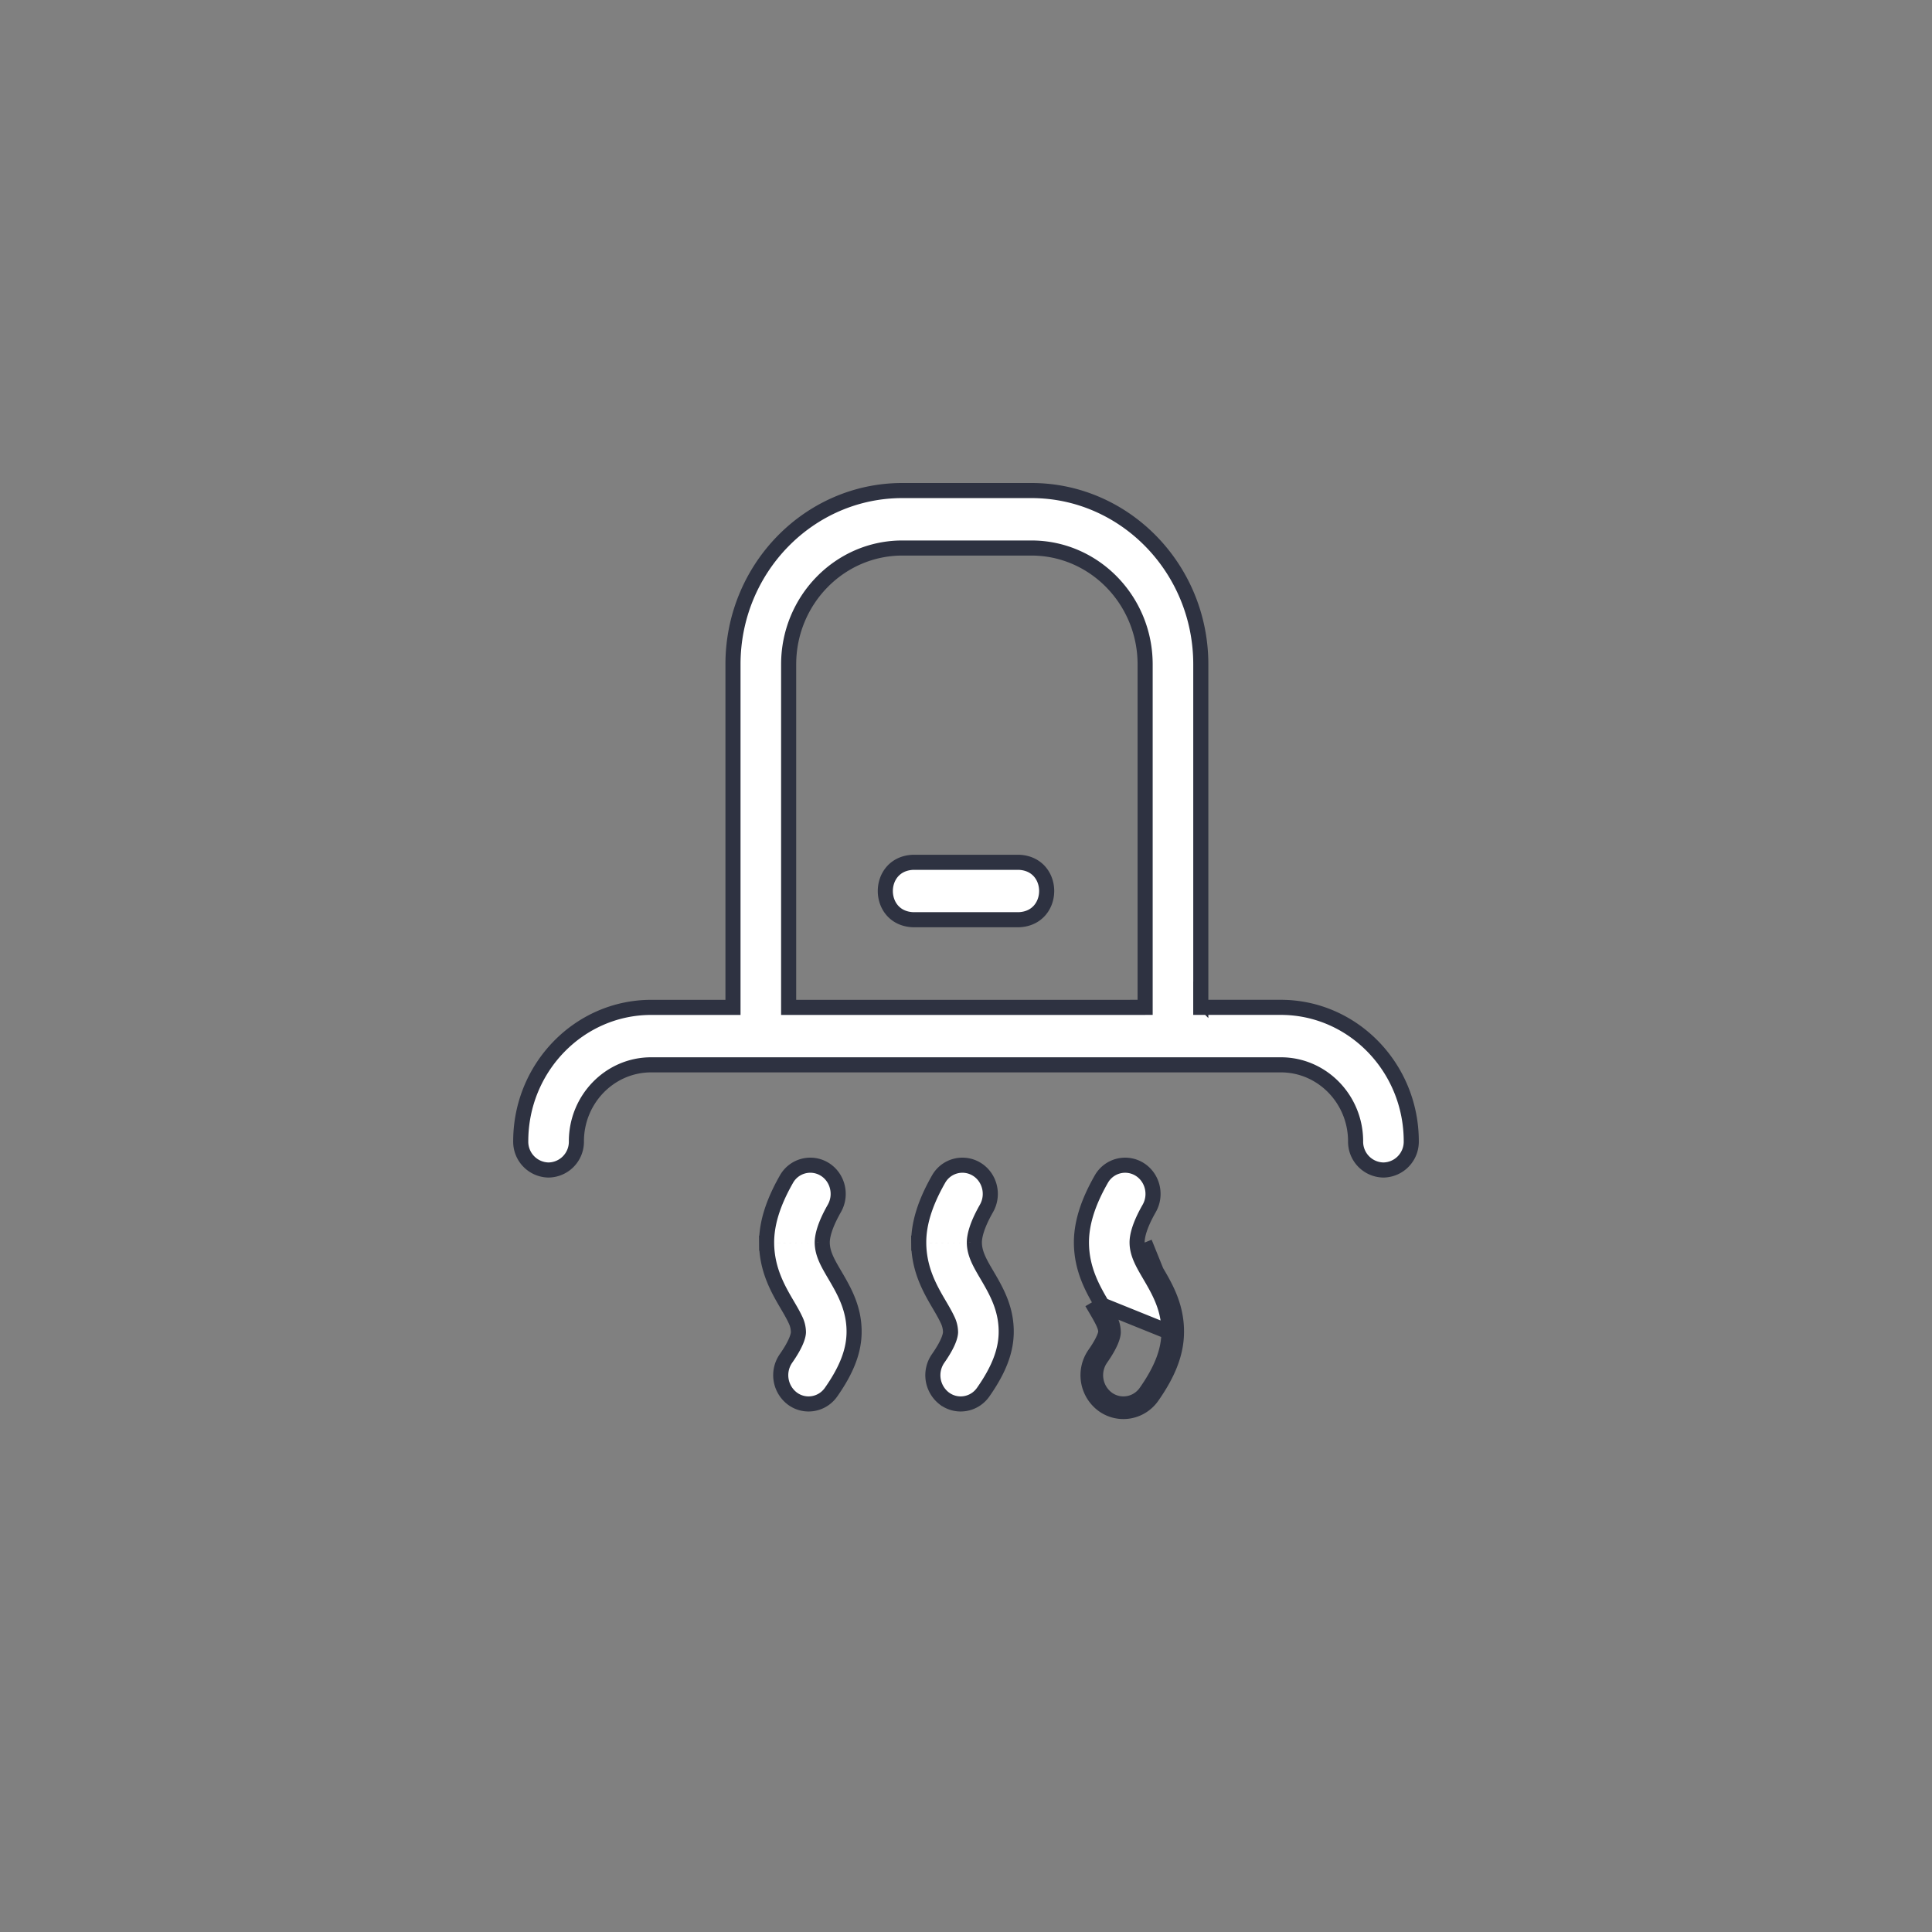<svg width="64" height="64" fill="none" xmlns="http://www.w3.org/2000/svg"><rect width="100%" height="100%" fill="#808080" stroke="none"/><mask id="a" style="mask-type:alpha" maskUnits="userSpaceOnUse" x="0" y="0" width="64" height="64"><circle cx="32" cy="32" r="32" fill="#2C303C"/></mask><g mask="url(#a)" fill="#fff" stroke="#2E3241" stroke-width=".5"><path d="M39.777 33.12v.25h2.653c2.376 0 4.32 1.985 4.32 4.437a.937.937 0 0 1-.922.951.937.937 0 0 1-.922-.951c0-1.391-1.105-2.533-2.476-2.533H21.57c-1.371 0-2.476 1.142-2.476 2.533a.937.937 0 0 1-.922.951.937.937 0 0 1-.922-.951c0-2.452 1.944-4.436 4.32-4.436h2.711V22.007c0-3.18 2.523-5.757 5.61-5.757h4.277c3.087 0 5.61 2.577 5.61 5.757v11.114Zm-2.093.25h.25V22.008c0-2.12-1.684-3.854-3.766-3.854h-4.277c-2.083 0-3.766 1.735-3.766 3.854v11.364h11.559Z"/><path d="M30.247 30.467c-1.226-.05-1.226-1.851 0-1.902h3.506c1.226.05 1.225 1.851 0 1.902h-3.506ZM25.395 41.18c-.005-.628.2-1.316.654-2.113a.906.906 0 0 1 1.258-.34c.44.263.592.848.331 1.305-.334.586-.401.938-.4 1.131m-1.843.016-.25.002.25-.002Zm0 0c.007.887.386 1.539.688 2.052.104.177.195.335.259.473a.958.958 0 0 1 .107.432c-.005.106-.06.36-.411.863a.971.971 0 0 0 .212 1.332c.406.3.983.211 1.282-.217.507-.723.736-1.324.759-1.9.032-.83-.318-1.435-.631-1.969-.237-.403-.419-.713-.422-1.082m0 0 .25-.002-.25.002Zm3.196.017c-.006-.628.2-1.316.654-2.113a.906.906 0 0 1 1.258-.34c.44.263.592.848.331 1.305-.334.586-.401.938-.4 1.131m-1.843.016-.25.002.25-.002Zm0 0c.007.887.386 1.539.688 2.052.104.177.195.335.259.473a.957.957 0 0 1 .107.432c-.005.106-.059.36-.41.863a.971.971 0 0 0 .21 1.332h.001c.406.3.983.211 1.282-.217.507-.723.736-1.324.759-1.9.032-.83-.318-1.435-.631-1.969-.237-.403-.419-.713-.422-1.082m0 0 .25-.002-.25.002Zm6.693 3.06c-.025.641-.28 1.287-.803 2.034-.38.543-1.116.66-1.636.276a1.221 1.221 0 0 1-.268-1.677c.34-.485.364-.693.366-.73.007-.181-.122-.41-.332-.768l.215-.127c.104.177.196.335.26.473a.959.959 0 0 1 .106.432c-.004.106-.058.36-.41.863a.971.971 0 0 0 .211 1.332c.407.3.983.211 1.283-.217.507-.723.736-1.324.759-1.9.032-.83-.319-1.435-.632-1.969-.236-.403-.418-.713-.421-1.082m1.302 3.06-2.458-.992c-.301-.513-.68-1.165-.688-2.052-.005-.627.2-1.316.655-2.112a.906.906 0 0 1 1.257-.34c.44.263.593.848.332 1.305-.335.586-.402.938-.4 1.131m1.302 3.06c.036-.91-.353-1.572-.665-2.104m.665 2.104-.665-2.104m-.637-.956.25-.002m-.25.002.25-.002m0 0c.002.29.141.54.387.958m-.387-.958.387.958"/></g></svg>